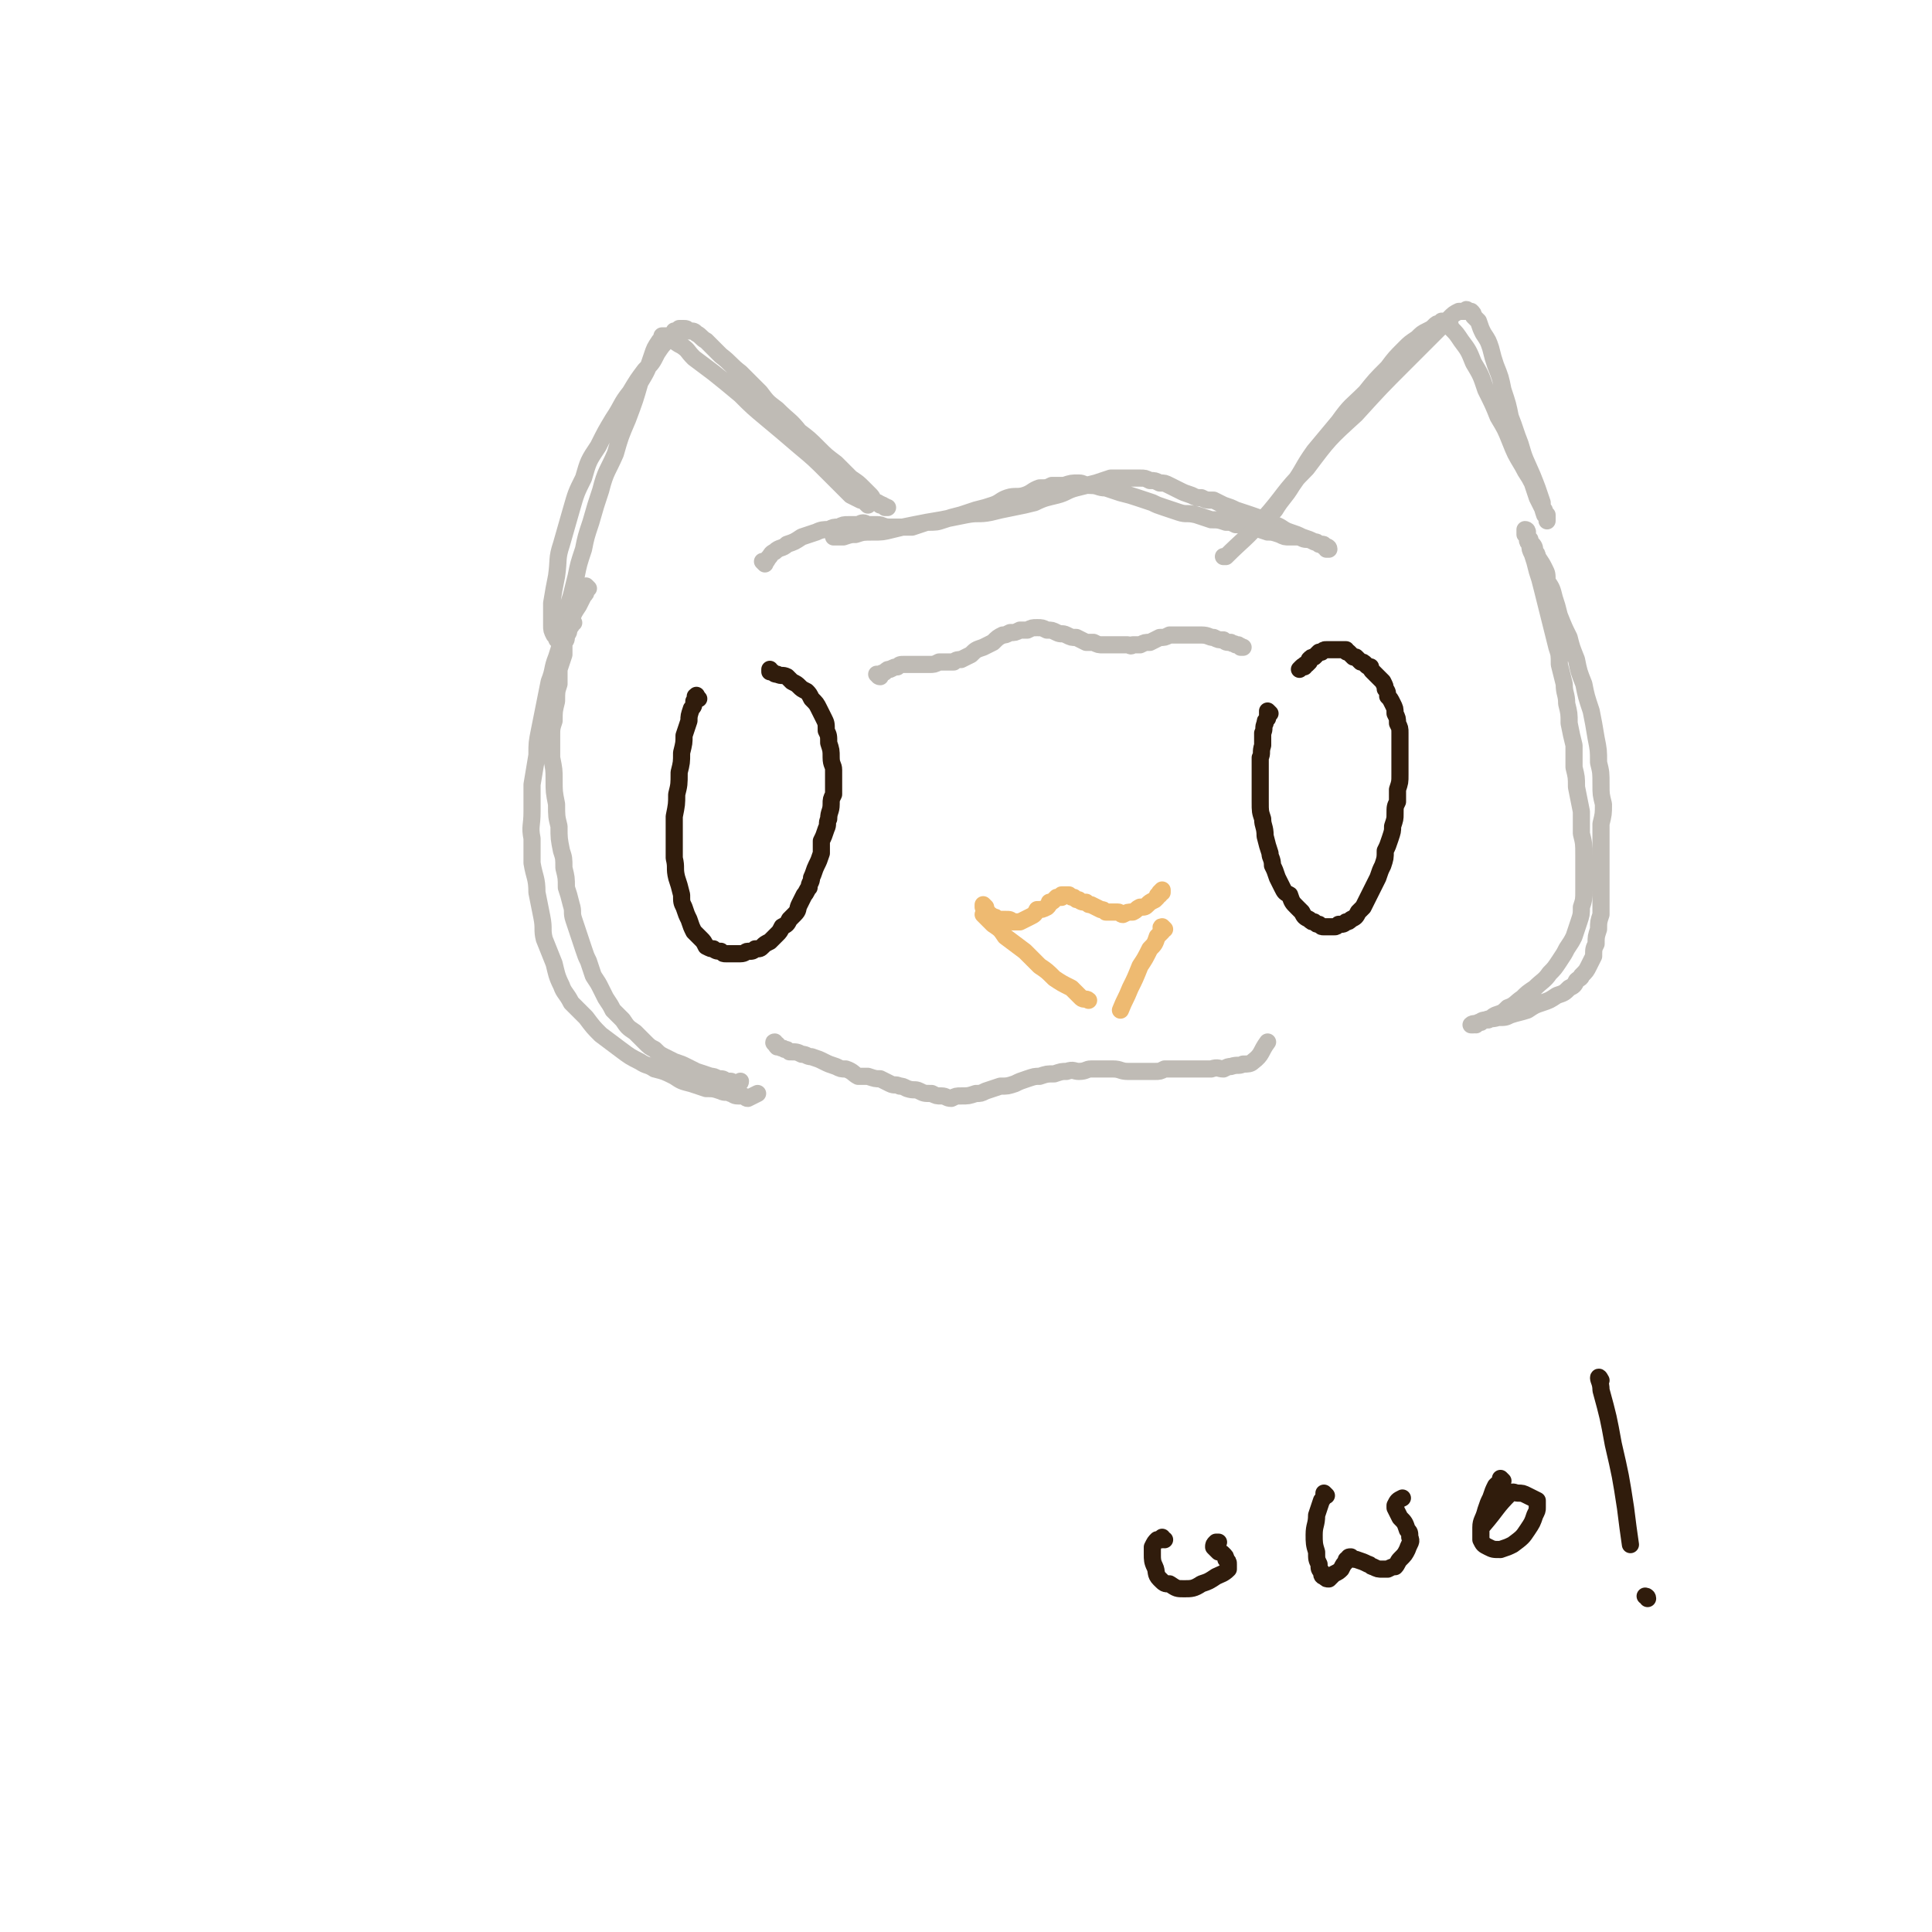 <svg viewBox='0 0 788 788' version='1.1' xmlns='http://www.w3.org/2000/svg' xmlns:xlink='http://www.w3.org/1999/xlink'><g fill='none' stroke='#BFBBB5' stroke-width='7' stroke-linecap='round' stroke-linejoin='round'><path d='M312,230c0,0 -1,-1 -1,-1 0,0 1,0 1,0 1,0 1,-1 1,-1 2,-2 1,-2 3,-3 2,-2 3,-1 5,-3 3,-1 3,-1 6,-3 3,-1 3,-1 6,-2 2,-1 3,-1 5,-1 2,-1 2,-1 4,-1 2,-1 2,-1 4,-1 2,0 2,0 4,0 2,-1 2,-1 4,0 2,0 2,0 4,0 2,0 2,1 5,1 2,0 2,0 4,0 3,0 3,0 5,0 3,-1 3,-1 6,-2 4,0 4,0 7,-1 3,-1 3,-1 7,-2 3,-1 3,-1 6,-2 4,-1 4,-1 7,-2 3,-1 3,-2 6,-3 3,-1 4,0 7,-1 3,-1 3,-2 6,-3 3,0 3,0 5,-1 3,0 3,0 5,0 3,-1 3,-1 6,-1 2,0 2,1 5,1 3,0 3,1 6,1 3,1 3,1 6,2 4,1 4,1 7,2 3,1 3,1 6,2 2,1 2,1 5,2 3,1 3,1 6,2 3,1 3,0 7,1 3,1 3,1 6,2 3,0 3,0 6,1 2,0 2,0 4,1 4,0 4,0 7,1 3,1 3,1 6,2 2,0 2,0 5,1 2,1 2,1 4,1 2,0 2,0 3,0 2,0 2,1 4,1 1,0 1,0 3,1 1,0 1,0 2,1 0,0 0,0 1,0 1,0 1,0 1,1 1,0 0,0 1,0 0,0 0,0 0,0 0,0 0,1 0,1 1,0 1,0 1,0 0,-1 -1,-1 -1,-1 -2,-1 -2,-1 -5,-2 -2,-1 -2,-1 -5,-2 -2,-1 -2,-1 -5,-2 -3,-1 -3,-2 -6,-3 -3,-1 -3,-1 -5,-2 -2,-1 -2,-1 -5,-2 -3,-1 -3,-1 -6,-2 -2,-1 -2,-1 -5,-2 -2,-1 -2,-1 -4,-2 -3,0 -3,0 -5,-1 -2,0 -2,0 -4,-1 -3,-1 -3,-1 -5,-2 -2,-1 -2,-1 -4,-2 -2,-1 -2,-1 -4,-1 -2,-1 -2,-1 -4,-1 -2,-1 -2,-1 -4,-1 -1,0 -1,0 -3,0 -2,0 -2,0 -5,0 -2,0 -2,0 -4,0 -3,1 -3,1 -6,2 -4,1 -4,1 -8,2 -4,1 -4,2 -8,3 -4,1 -5,1 -9,3 -4,1 -4,1 -9,2 -5,1 -5,1 -9,2 -5,1 -5,0 -10,1 -5,1 -5,1 -10,2 -6,1 -6,1 -11,2 -5,1 -5,1 -9,2 -4,1 -4,1 -8,1 -4,0 -4,0 -7,1 -2,0 -2,0 -5,1 -1,0 -1,0 -3,0 0,0 0,0 -1,0 0,0 0,0 0,0 '/><path d='M515,216c0,0 -1,0 -1,-1 0,0 1,0 1,0 3,-4 2,-4 5,-7 3,-5 4,-5 7,-10 5,-7 4,-7 9,-14 5,-6 5,-6 10,-12 5,-7 5,-6 11,-12 4,-5 4,-5 9,-10 3,-4 3,-4 7,-8 2,-2 2,-2 5,-4 2,-2 2,-2 4,-3 2,-1 2,-1 3,-2 1,-1 1,-1 2,-1 1,-1 1,-1 1,-1 1,0 1,0 1,0 1,0 1,0 1,0 2,1 1,1 2,3 2,2 2,2 4,5 3,4 3,4 5,9 3,5 3,5 5,11 3,6 3,6 5,11 3,5 3,5 5,10 2,5 2,5 5,10 2,4 2,3 4,7 1,3 1,3 2,6 1,2 1,2 2,4 1,1 1,1 1,2 0,1 0,1 1,1 0,1 0,1 0,1 0,1 0,1 0,1 0,0 0,1 0,0 0,0 0,-1 -1,-2 -1,-3 -1,-3 -1,-5 -2,-6 -2,-6 -4,-11 -3,-7 -3,-6 -5,-13 -2,-5 -2,-6 -4,-11 -1,-5 -1,-5 -3,-11 -1,-5 -1,-5 -3,-10 -1,-3 -1,-3 -2,-7 -1,-3 -1,-3 -3,-6 -1,-2 -1,-2 -2,-5 -1,-1 -1,-1 -2,-2 0,-1 0,-1 -1,-2 -1,0 -1,0 -1,0 -1,-1 -1,-1 -1,0 -1,0 -2,0 -3,0 -2,1 -2,1 -4,3 -3,3 -3,3 -6,6 -6,6 -6,6 -12,12 -10,10 -10,10 -20,21 -11,10 -11,10 -20,22 -10,10 -9,11 -18,21 -7,8 -8,8 -15,15 0,0 0,0 0,0 -1,0 -1,0 -1,0 0,0 1,0 1,0 '/><path d='M354,206c0,0 0,0 -1,-1 0,0 1,0 1,0 -1,0 -1,0 -1,0 -1,-1 -1,-1 -2,-1 -2,-1 -2,-1 -4,-2 -5,-5 -5,-5 -9,-9 -6,-6 -6,-6 -12,-11 -7,-6 -7,-6 -13,-11 -6,-5 -6,-5 -11,-10 -6,-5 -6,-5 -11,-9 -4,-3 -4,-3 -8,-6 -3,-3 -2,-3 -5,-5 -2,-1 -2,-1 -4,-3 -1,0 -1,0 -1,-1 -1,0 -1,0 -1,0 -1,0 -1,0 -2,0 0,1 0,1 -1,2 -2,3 -2,3 -3,6 -2,6 -2,6 -5,11 -2,7 -2,7 -5,15 -3,7 -3,7 -5,14 -3,7 -4,7 -6,15 -2,6 -2,6 -4,13 -2,6 -2,6 -3,11 -2,6 -2,6 -3,11 -1,4 -1,4 -2,8 -1,3 -1,3 -2,7 0,2 0,2 0,4 -1,1 -1,1 -1,3 0,1 -1,1 -1,2 0,0 0,0 -1,1 0,0 0,0 0,0 0,1 0,1 0,1 -1,0 -1,0 -1,-1 -1,-1 -1,-1 -1,-1 -1,-2 -1,-2 -1,-4 0,-5 0,-5 0,-9 1,-6 1,-6 2,-11 1,-7 0,-7 2,-13 2,-7 2,-7 4,-14 2,-7 2,-7 5,-13 2,-7 2,-7 6,-13 3,-6 3,-6 6,-11 4,-6 3,-6 7,-11 3,-5 3,-5 6,-9 3,-3 3,-3 5,-7 2,-3 2,-3 4,-5 2,-2 2,-2 3,-4 1,0 1,0 2,-1 0,0 0,0 1,0 1,0 1,0 1,0 1,0 1,0 2,1 2,0 2,0 3,1 2,1 2,2 4,3 3,3 3,3 6,6 4,3 4,4 8,7 4,4 4,4 8,8 3,4 3,4 7,7 5,5 5,4 9,9 4,3 4,3 8,7 3,3 3,3 7,6 3,3 3,3 6,6 3,2 3,2 5,4 2,2 2,2 3,3 1,1 1,2 2,3 1,0 1,0 1,0 1,1 1,0 1,1 1,0 1,0 1,0 1,1 1,0 1,1 1,0 1,0 1,0 '/><path d='M234,254c-1,0 -1,-1 -1,-1 0,0 0,1 0,1 0,0 0,0 0,1 0,1 -1,0 -1,1 0,2 0,2 -1,3 0,2 0,2 -1,3 0,3 0,3 0,5 -1,3 -1,3 -2,6 0,3 0,3 0,6 -1,3 -1,3 -1,7 -1,4 -1,4 -1,8 -1,3 -1,3 -1,6 0,5 0,5 0,9 1,5 1,5 1,9 0,5 0,5 1,10 0,5 0,5 1,9 0,5 0,5 1,10 1,3 1,3 1,7 1,4 1,4 1,8 1,3 1,3 2,7 1,3 0,3 1,6 1,3 1,3 2,6 1,3 1,3 2,6 1,3 1,3 2,5 1,3 1,3 2,6 2,3 2,3 3,5 1,2 1,2 2,4 2,3 2,3 3,5 2,2 2,2 4,4 2,3 2,3 5,5 2,2 2,2 4,4 2,2 2,2 4,3 2,2 2,2 4,3 2,1 2,1 4,2 3,1 3,1 5,2 2,1 2,1 4,2 3,1 3,1 6,2 1,0 1,0 3,1 2,0 2,0 3,1 1,0 1,0 2,0 1,0 0,1 1,1 1,0 1,0 1,0 0,0 0,0 1,0 0,0 0,0 0,0 0,0 1,0 1,-1 0,0 0,0 0,0 '/><path d='M240,240c0,0 -1,-1 -1,-1 0,0 0,1 0,2 0,1 0,1 -1,2 -1,2 -1,2 -2,4 -2,3 -2,3 -3,6 -2,4 -2,4 -4,8 -1,4 -1,4 -2,7 -2,5 -1,5 -3,10 -1,5 -1,5 -2,10 -1,5 -1,5 -2,10 -1,5 -1,5 -1,10 -1,6 -1,6 -2,12 0,5 0,5 0,11 0,6 -1,6 0,11 0,5 0,5 0,10 1,6 2,6 2,12 1,5 1,5 2,10 1,5 0,5 1,9 2,5 2,5 4,10 1,4 1,5 3,9 1,3 2,3 4,7 3,3 3,3 6,6 3,4 3,4 6,7 4,3 4,3 8,6 4,3 4,3 8,5 3,2 3,1 6,3 4,1 4,1 8,3 3,2 3,2 7,3 3,1 3,1 6,2 3,0 3,0 6,1 2,1 2,0 4,1 1,0 1,1 3,1 1,0 1,0 2,0 1,0 1,1 2,1 2,-1 2,-1 4,-2 '/><path d='M623,217c0,0 0,-1 -1,-1 0,0 0,1 0,1 0,0 0,0 0,1 0,0 0,0 0,0 1,1 1,1 1,2 0,1 0,1 1,2 0,2 0,2 1,4 1,3 1,3 2,7 1,3 1,3 2,7 1,4 1,4 2,8 1,4 1,4 2,8 1,4 1,4 2,8 1,3 1,3 1,7 1,4 1,4 2,8 0,4 1,4 1,8 1,4 1,4 1,8 1,5 1,5 2,9 0,5 0,5 0,9 1,4 1,4 1,8 1,5 1,5 2,10 0,5 0,5 0,9 1,4 1,4 1,9 0,3 0,3 0,7 0,4 0,4 0,7 0,4 0,4 -1,7 0,3 0,3 -1,6 -1,3 -1,3 -2,6 -1,2 -1,2 -3,5 -1,2 -1,2 -3,5 -2,3 -2,3 -4,5 -2,3 -3,3 -6,6 -3,2 -3,2 -5,4 -3,2 -3,3 -6,4 -2,2 -2,2 -5,3 -2,1 -1,1 -3,2 -2,0 -2,0 -3,1 -1,0 -1,0 -2,1 0,0 0,-1 -1,0 0,0 0,0 -1,0 0,0 0,0 0,0 0,0 0,0 0,0 0,0 0,0 0,0 1,-1 2,0 3,-1 1,0 1,-1 3,-1 2,-1 2,0 5,-1 3,0 3,0 5,-1 3,-1 4,-1 7,-2 3,-2 3,-2 6,-3 3,-1 3,-1 6,-3 3,-1 3,-1 5,-3 2,-1 2,-1 3,-3 1,-1 2,-1 2,-2 2,-2 2,-2 3,-4 1,-2 1,-2 2,-4 0,-3 0,-3 1,-5 0,-3 0,-3 1,-6 0,-3 0,-3 1,-6 0,-4 0,-4 0,-7 0,-3 0,-3 0,-7 0,-4 0,-4 0,-8 0,-4 0,-4 0,-8 0,-4 0,-3 0,-7 1,-4 1,-4 1,-8 -1,-4 -1,-4 -1,-8 0,-5 0,-5 -1,-9 0,-5 0,-5 -1,-10 -1,-6 -1,-6 -2,-11 -2,-6 -2,-6 -3,-11 -2,-5 -2,-5 -3,-10 -2,-5 -2,-5 -3,-9 -2,-4 -2,-4 -4,-9 -1,-4 -1,-4 -2,-7 -1,-4 -1,-4 -3,-7 0,-3 0,-3 -1,-5 -1,-2 -1,-2 -3,-5 0,-1 0,-1 -1,-2 0,-1 0,-2 -1,-3 0,0 -1,0 -1,-1 -1,-1 -1,-1 -1,-1 0,0 0,0 0,0 0,0 0,0 1,0 '/></g>
<g fill='none' stroke='#301C0C' stroke-width='7' stroke-linecap='round' stroke-linejoin='round'><path d='M518,291c0,0 -1,-1 -1,-1 0,0 0,1 0,2 0,1 0,0 0,1 -1,1 -1,1 -1,2 -1,2 0,2 -1,4 0,3 0,3 0,5 -1,3 0,3 -1,5 0,3 0,3 0,7 0,2 0,2 0,5 0,3 0,3 0,6 0,4 0,4 1,7 0,3 1,3 1,7 1,4 1,4 2,7 0,2 1,2 1,5 1,2 1,2 2,5 1,2 1,2 2,4 1,2 1,2 3,3 1,3 1,3 3,5 1,1 1,1 2,2 1,2 1,2 3,3 1,1 1,1 2,1 1,1 1,1 2,1 1,1 1,1 2,1 1,0 1,0 3,0 0,0 0,0 1,0 1,0 1,0 2,-1 2,0 2,0 3,-1 1,0 1,0 2,-1 2,-1 2,-1 3,-3 1,-1 1,-1 2,-2 1,-2 1,-2 2,-4 1,-2 1,-2 2,-4 1,-2 1,-2 2,-4 1,-3 1,-3 2,-5 1,-3 1,-3 1,-6 1,-2 1,-2 2,-5 1,-3 1,-3 1,-5 1,-3 1,-3 1,-5 0,-3 0,-3 1,-5 0,-2 0,-2 0,-5 1,-3 1,-3 1,-6 0,-2 0,-2 0,-4 0,-2 0,-2 0,-4 0,-2 0,-2 0,-4 0,-2 0,-2 0,-5 0,-2 0,-2 -1,-4 0,-2 0,-2 -1,-4 0,-2 0,-2 -1,-4 -1,-2 -1,-2 -2,-3 0,-1 0,-2 -1,-3 0,-1 0,-1 -1,-3 -1,-1 -1,-1 -2,-2 -1,-1 -1,-1 -2,-2 -1,-1 -1,-1 -1,-2 -1,0 -1,0 -2,-1 -1,-1 -1,-1 -2,-1 -1,-1 -1,-1 -2,-2 0,0 0,0 -1,0 -1,-1 -1,-1 -2,-2 -1,0 -1,0 -1,-1 -1,0 -1,0 -2,0 -1,0 -1,0 -2,0 -1,0 -1,0 -2,0 -1,0 -1,0 -2,0 -1,0 -1,0 -2,1 0,0 -1,0 -1,0 -1,1 -1,1 -2,2 -1,0 -1,0 -2,1 0,1 0,1 0,1 -1,1 -1,1 -1,1 -1,0 -1,0 -1,1 0,0 0,-1 -1,0 0,0 0,0 -1,1 '/><path d='M285,285c-1,-1 -1,-2 -1,-1 -1,0 0,0 0,1 0,1 -1,1 -1,1 0,2 0,2 -1,3 -1,3 -1,3 -1,5 -1,3 -1,3 -2,6 0,3 0,3 -1,7 0,4 0,4 -1,8 0,5 0,5 -1,9 0,4 0,4 -1,9 0,4 0,4 0,9 0,4 0,4 0,8 1,4 0,4 1,8 1,3 1,3 2,7 0,3 0,3 1,5 1,3 1,3 2,5 1,3 1,3 2,5 1,1 1,1 3,3 1,1 1,1 2,3 2,1 2,1 3,1 1,1 2,1 3,1 1,1 1,1 2,1 2,0 2,0 3,0 2,0 2,0 3,0 2,0 2,-1 3,-1 2,0 2,0 3,-1 2,0 2,0 3,-1 1,-1 1,-1 3,-2 1,-1 1,-1 3,-3 1,-1 1,-1 2,-3 2,-1 2,-1 3,-3 1,-1 1,-1 2,-2 2,-2 1,-2 2,-4 1,-2 1,-2 2,-4 1,-1 1,-2 2,-3 0,-2 1,-2 1,-4 1,-2 1,-3 2,-5 1,-2 1,-2 2,-5 0,-2 0,-2 0,-5 1,-2 1,-2 2,-5 1,-2 0,-2 1,-4 0,-3 1,-3 1,-6 0,-2 0,-2 1,-4 0,-2 0,-2 0,-4 0,-3 0,-3 0,-6 0,-2 -1,-2 -1,-5 0,-3 0,-3 -1,-6 0,-3 0,-3 -1,-5 0,-3 0,-3 -1,-5 -1,-2 -1,-2 -2,-4 -1,-2 -1,-2 -3,-4 -1,-2 -1,-2 -2,-3 -2,-1 -2,-1 -3,-2 -1,-1 -1,-1 -3,-2 -1,-1 -1,-1 -2,-2 -2,-1 -2,0 -4,-1 -1,0 -1,0 -2,-1 0,0 0,0 -1,0 0,0 0,-1 0,-1 '/></g>
<g fill='none' stroke='#EEBA71' stroke-width='7' stroke-linecap='round' stroke-linejoin='round'><path d='M402,370c0,0 -1,-1 -1,-1 0,0 0,1 0,1 0,0 0,0 1,0 0,1 0,1 0,1 0,0 0,0 0,0 1,1 1,1 1,2 1,0 1,0 2,1 1,0 1,0 2,1 1,0 1,0 1,0 1,0 1,0 2,0 2,0 2,0 3,1 2,0 2,0 3,0 2,-1 2,-1 4,-2 2,-1 2,-1 3,-3 2,0 2,0 4,-1 1,-1 1,-1 1,-2 1,0 1,0 2,-1 0,0 0,0 1,-1 1,0 1,0 2,0 0,-1 0,0 0,-1 1,0 1,0 1,0 1,0 1,0 2,0 1,1 1,1 2,1 1,1 1,1 2,1 1,1 2,1 3,1 1,1 1,1 2,1 2,1 2,1 4,2 1,0 1,0 2,1 1,0 1,0 2,0 1,0 1,0 3,0 1,0 1,1 2,1 2,-1 2,-1 4,-1 2,-1 1,-1 3,-2 2,0 2,0 3,-1 1,-1 1,-1 3,-2 0,0 0,0 1,-1 0,-1 0,-1 1,-1 0,-1 0,-1 0,-1 0,0 0,0 1,-1 0,0 0,0 0,0 0,0 0,1 0,1 '/><path d='M475,379c0,0 -1,-1 -1,-1 -1,0 0,1 0,2 -1,1 -1,1 -2,2 -1,3 -1,3 -3,5 -2,4 -2,4 -4,7 -2,5 -2,5 -4,9 -2,5 -2,4 -4,9 '/><path d='M402,374c0,0 -1,-1 -1,-1 1,1 2,2 4,4 3,2 3,2 5,5 4,3 4,3 8,6 3,3 3,3 6,6 3,2 3,2 6,5 3,2 3,2 7,4 2,2 2,2 4,4 1,1 2,0 3,1 '/></g>
<g fill='none' stroke='#BFBBB5' stroke-width='7' stroke-linecap='round' stroke-linejoin='round'><path d='M359,276c-1,0 -1,-1 -1,-1 -1,0 0,0 0,0 1,0 1,0 1,0 1,-1 1,0 2,-1 1,-1 1,-1 2,-1 2,-1 2,-1 3,-1 1,-1 1,-1 3,-1 1,0 1,0 3,0 2,0 2,0 3,0 2,0 2,0 4,0 2,0 2,0 4,-1 1,0 1,0 3,0 1,0 1,0 3,0 1,-1 2,-1 3,-1 2,-1 2,-1 4,-2 2,-2 2,-2 5,-3 2,-1 2,-1 4,-2 2,-2 2,-2 4,-3 1,0 1,0 3,-1 2,0 2,0 4,-1 1,0 1,0 3,0 2,-1 2,-1 4,-1 2,0 2,0 4,1 2,0 2,0 4,1 2,1 2,0 4,1 2,1 2,1 4,1 2,1 2,1 4,2 1,0 1,0 3,0 2,1 2,1 4,1 2,0 2,0 4,0 1,0 1,0 3,0 1,0 1,0 3,0 1,0 1,1 2,0 2,0 2,0 3,0 2,-1 2,-1 4,-1 2,-1 2,-1 4,-2 2,0 2,0 4,-1 2,0 2,0 4,0 2,0 2,0 5,0 2,0 2,0 4,0 3,0 3,1 5,1 2,1 2,1 4,1 1,1 1,1 3,1 1,1 1,0 2,1 1,0 1,0 1,0 1,1 1,0 1,1 1,0 1,0 1,0 0,0 0,0 0,0 0,0 0,0 0,0 '/><path d='M317,426c-1,0 -2,-1 -1,-1 0,0 0,1 1,2 1,0 1,0 1,0 1,1 1,0 2,1 1,0 1,0 2,1 3,0 3,0 5,1 2,0 2,1 4,1 3,1 3,1 5,2 2,1 2,1 5,2 2,1 2,1 4,1 3,1 3,2 5,3 2,0 2,0 4,0 3,1 3,1 5,1 2,1 2,1 4,2 2,1 2,0 4,1 1,0 1,0 3,1 3,1 3,0 5,1 2,1 2,1 5,1 2,1 2,1 4,1 2,0 2,1 4,1 2,-1 2,-1 4,-1 3,0 3,0 6,-1 2,0 2,0 4,-1 3,-1 3,-1 6,-2 3,0 3,0 6,-1 2,-1 2,-1 5,-2 3,-1 3,-1 5,-1 3,-1 3,-1 6,-1 3,-1 3,-1 5,-1 3,-1 3,0 5,0 3,0 3,-1 5,-1 2,0 2,0 4,0 3,0 3,0 5,0 3,0 3,1 6,1 2,0 2,0 5,0 3,0 3,0 6,0 2,0 2,0 4,-1 3,0 3,0 6,0 2,0 2,0 4,0 3,0 3,0 5,0 2,0 2,0 4,0 3,-1 3,0 5,0 2,-1 2,-1 3,-1 3,-1 3,0 5,-1 2,0 3,0 4,-1 4,-3 3,-4 6,-8 '/></g>
<g fill='none' stroke='#301C0C' stroke-width='7' stroke-linecap='round' stroke-linejoin='round'><path d='M475,628c0,0 -1,0 -1,-1 0,0 0,1 0,1 0,0 -1,-1 -1,0 -1,0 -1,0 -1,0 -1,1 -1,1 -2,3 0,1 0,1 0,3 0,2 0,3 1,5 1,2 0,3 2,5 2,2 2,2 4,2 3,2 3,2 6,2 3,0 4,0 7,-2 3,-1 3,-1 6,-3 2,-1 3,-1 5,-3 0,-1 0,-1 0,-2 0,-1 0,-1 -1,-2 0,-1 0,-1 -1,-2 -1,-1 -1,-1 -2,-1 0,0 0,0 -1,-1 0,0 0,0 -1,-1 0,0 0,0 0,0 0,-1 0,-1 1,-2 0,0 0,0 1,0 '/><path d='M541,610c0,0 -1,-1 -1,-1 0,1 0,2 -1,3 -1,3 -1,3 -2,6 0,4 -1,4 -1,8 0,3 0,4 1,7 0,3 0,3 1,5 0,2 0,2 1,3 0,1 0,2 1,2 1,1 1,1 2,1 1,-1 1,-1 2,-2 2,-1 2,-1 3,-2 1,-2 1,-2 2,-3 0,-1 0,-1 1,-1 0,-1 0,-1 1,-1 1,1 1,1 2,1 3,1 3,1 5,2 1,0 1,1 2,1 2,1 2,1 4,1 1,0 1,0 2,0 2,-1 2,-1 3,-1 1,-1 1,-2 2,-3 2,-2 2,-2 3,-4 1,-3 2,-3 1,-5 0,-2 0,-2 -1,-3 -1,-3 -1,-3 -3,-5 -1,-2 -1,-2 -2,-4 0,0 0,0 0,0 0,0 0,-1 0,-1 1,-2 1,-2 3,-3 0,0 0,0 0,0 '/><path d='M613,604c0,0 -1,-1 -1,-1 0,0 0,1 0,1 0,1 0,0 0,1 -1,0 -1,0 -2,1 -1,2 -1,2 -2,5 -1,2 -1,2 -2,5 -1,4 -2,4 -2,7 0,2 0,3 0,5 1,2 1,2 3,3 2,1 2,1 5,1 3,-1 3,-1 5,-2 4,-3 4,-3 6,-6 2,-3 2,-3 3,-6 1,-2 1,-2 1,-3 0,-2 0,-2 0,-3 -2,-1 -2,-1 -4,-2 -2,-1 -2,-1 -4,-1 -1,0 -2,-1 -3,0 -6,6 -5,6 -11,13 '/><path d='M653,563c0,0 -1,-2 -1,-1 0,1 1,2 1,5 3,11 3,11 5,22 3,13 3,13 5,26 1,8 1,8 2,15 '/><path d='M672,652c0,-1 -1,-1 -1,-1 '/></g>
</svg>